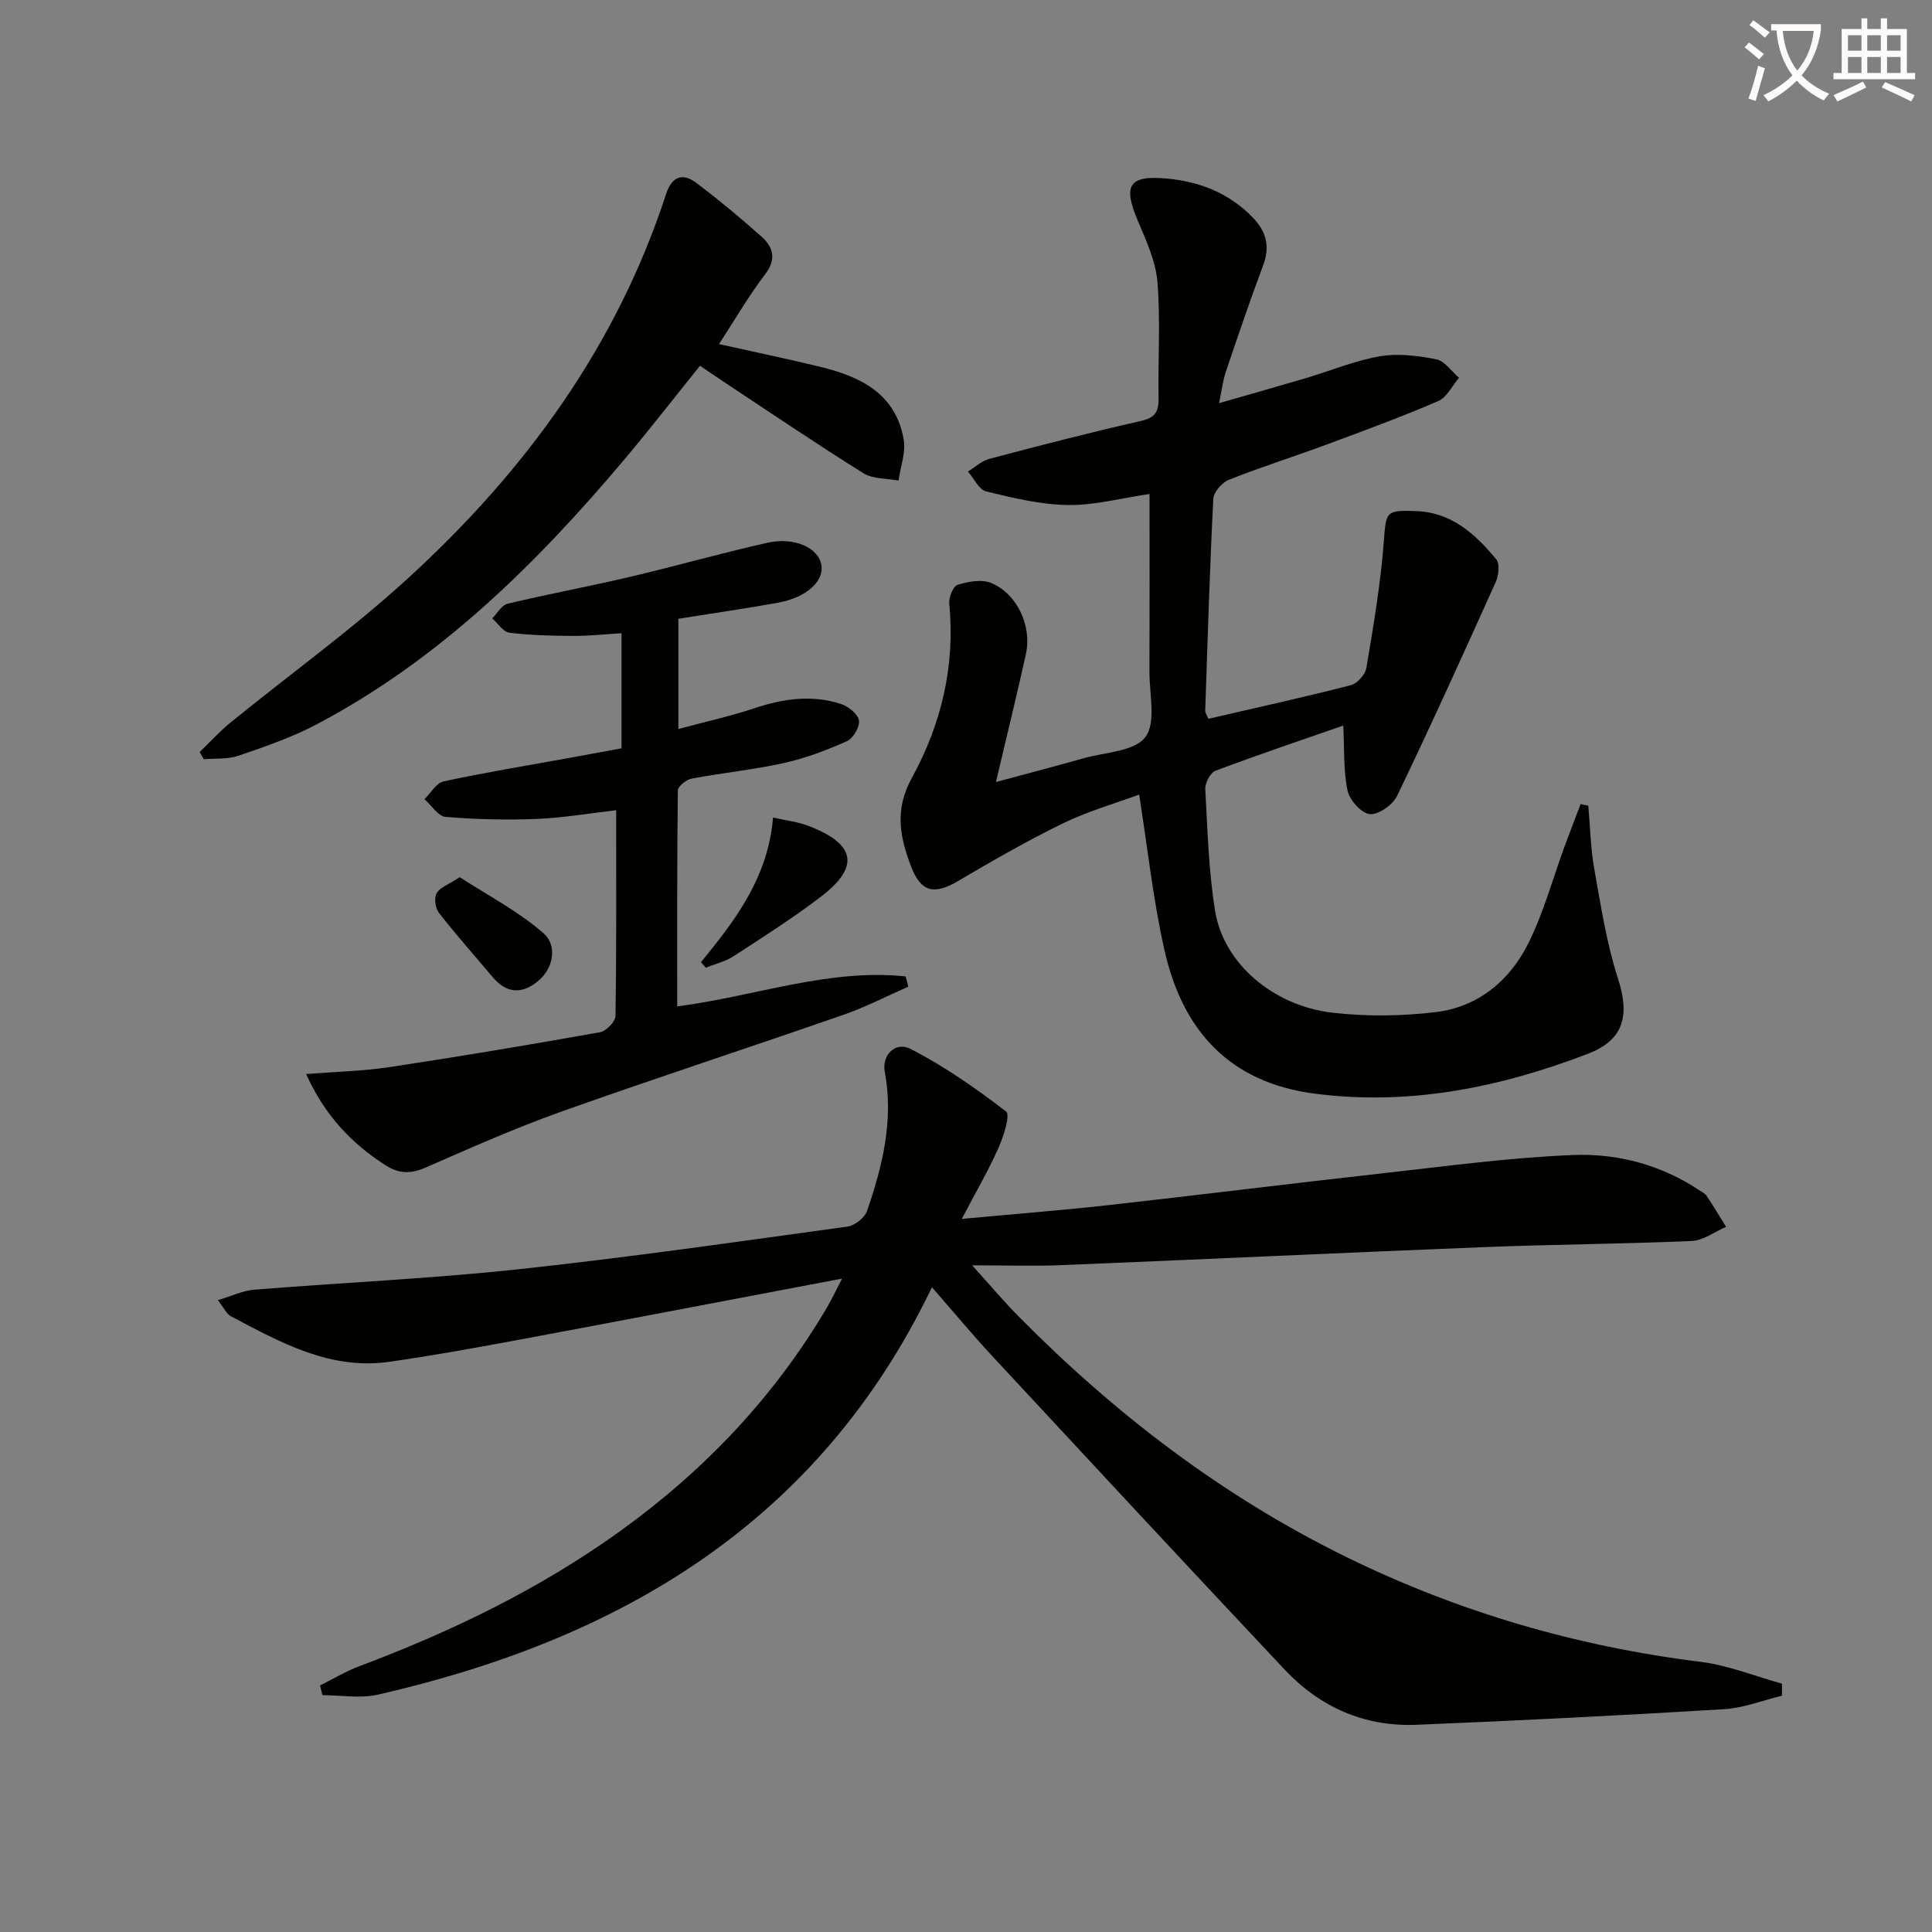 <svg enable-background="new 0 0 400 400" viewBox="0 0 400 400" xmlns="http://www.w3.org/2000/svg"><rect x="0" y="0" width="400" height="400" fill="#808080" stroke="none"/><path d="m362.1 8.8c1.1.8 2.1 1.6 3.1 2.4l-1 1.1c-1.3-1.1-2.3-2-3-2.5zm1.9 4.8c.5.2.9.4 1.4.5-.6 2.3-1.3 4.5-1.9 6.8l-1.5-.5c.8-2.1 1.4-4.3 2-6.8zm-1-9.4c1.3.9 2.4 1.8 3.4 2.5l-1 1.1c-1.4-1.2-2.4-2.1-3.2-2.6zm3.7 2.2v-1.4h10.3v1.2c-.5 3.6-1.8 6.8-4 9.4 1.5 1.6 3.4 2.8 5.7 3.8-.3.4-.7.8-1.1 1.4-2.3-1.1-4.1-2.5-5.6-4.1-1.6 1.6-3.6 3.1-5.9 4.3-.3-.5-.7-.9-1-1.3 2.4-1.1 4.4-2.5 6-4.1-1.9-2.5-3-5.6-3.3-9.3h-1.1zm8.8 0h-6.4c.3 3.3 1.3 6 3 8.2 2-2.3 3.1-5.1 3.4-8.2z" fill="#fcfbfa"/><path d="m385.3 3.8h1.3v2.2h2.8v-2.2h1.3v2.2h4.1v9.1h1.7v1.3h-16.9v-1.3h1.7v-9.1h4.1v-2.2zm.4 13.1.7 1.2c-1.8.9-3.8 1.9-6 2.9-.2-.4-.5-.8-.8-1.3 2.3-1 4.3-1.9 6.1-2.8zm-3.1-6.4h2.8v-3.2h-2.8zm0 4.6h2.8v-3.3h-2.8zm4-4.6h2.8v-3.2h-2.8zm0 4.6h2.8v-3.3h-2.8zm3.7 1.9c2.1.9 4.1 1.8 6.1 2.7l-.7 1.3c-2.2-1.1-4.2-2-6.1-2.9zm3.2-9.7h-2.8v3.2h2.8zm-2.8 7.8h2.8v-3.3h-2.8z" fill="#fcfbfa"/><g fill="#010100"><path d="m174.34 264.72c-23.37 4.43-45.52 8.68-67.7 12.81-8.64 1.61-17.3 3.16-25.99 4.41-12.31 1.77-22.59-4.01-32.89-9.45-.88-.47-1.38-1.68-2.65-3.31 2.94-.87 5.2-1.98 7.52-2.16 18.22-1.47 36.51-2.28 54.67-4.23 22.77-2.44 45.46-5.72 68.16-8.84 1.51-.21 3.56-1.82 4.05-3.23 3.21-9.32 5.55-18.81 3.67-28.84-.64-3.43 2.21-6.36 5.41-4.69 6.95 3.61 13.5 8.14 19.71 12.94.91.71-.51 5.15-1.58 7.54-2.06 4.63-4.63 9.04-7.59 14.69 11.12-1.03 20.84-1.79 30.53-2.87 18.81-2.1 37.59-4.46 56.41-6.55 13.2-1.47 26.41-3.28 39.65-3.81 9.15-.36 18.15 2.02 26.04 7.26.55.37 1.23.68 1.58 1.2 1.4 2.1 2.69 4.27 4.03 6.41-2.36 1.02-4.69 2.82-7.1 2.93-14.3.63-28.62.7-42.92 1.27-29.25 1.16-58.5 2.55-87.75 3.74-5.64.23-11.3.03-18.33.03 3.67 4.05 6.46 7.37 9.49 10.45 20.03 20.29 42.41 37.42 68.1 50 23.17 11.34 47.58 18.46 73.2 21.64 5.73.71 11.26 2.97 16.88 4.52v2.5c-3.99.96-7.95 2.55-11.98 2.79-21.23 1.28-42.48 2.37-63.74 3.23-10.71.43-19.93-3.65-27.22-11.4-20.31-21.58-40.47-43.3-60.63-65.01-4.07-4.39-7.9-9-12.42-14.18-23.39 48.72-64.5 72.88-114.72 84.35-3.65.83-7.65.11-11.48.11-.16-.67-.32-1.35-.48-2.02 2.68-1.33 5.27-2.9 8.05-3.95 19.22-7.22 37.57-16.08 54.27-28.14 17.36-12.54 31.82-27.77 42.7-46.29.92-1.56 1.68-3.21 3.05-5.85z"/><path d="m235.85 164.51c-4.98 1.84-10.58 3.43-15.74 5.94-7.45 3.63-14.66 7.78-21.81 11.99-4.84 2.85-7.63 2.32-9.67-3.04-2.3-6.06-3.51-11.68.18-18.39 6.06-11 8.99-23.17 7.72-36.03-.13-1.29.81-3.61 1.74-3.9 2.18-.68 4.99-1.2 6.95-.38 5.43 2.27 8.47 8.98 7.17 14.8-1.91 8.56-3.99 17.08-6.19 26.41 6.23-1.68 12.21-3.24 18.15-4.92 4.44-1.26 10.53-1.4 12.78-4.38 2.28-3.02.83-8.91.85-13.55.05-12.15.02-24.29.02-36.79-5.87.86-11.37 2.37-16.86 2.29-5.67-.08-11.38-1.46-16.95-2.81-1.51-.37-2.54-2.69-3.79-4.12 1.47-.9 2.83-2.21 4.43-2.63 10.44-2.76 20.89-5.47 31.42-7.86 2.97-.67 3.67-1.97 3.62-4.73-.14-7.99.41-16.03-.23-23.98-.35-4.3-2.3-8.56-4.03-12.63-3.17-7.45-1.94-9.56 5.99-8.83 6.8.63 12.87 3 17.76 8.05 2.87 2.96 3.62 6.04 2.14 9.97-2.73 7.29-5.23 14.68-7.73 22.05-.57 1.69-.76 3.51-1.37 6.43 6.49-1.87 12.28-3.5 18.05-5.21 5.08-1.51 10.04-3.6 15.22-4.49 3.77-.65 7.89-.13 11.7.62 1.75.35 3.15 2.5 4.71 3.83-1.43 1.65-2.53 4.06-4.33 4.83-7.62 3.28-15.42 6.15-23.2 9.03-6.69 2.48-13.5 4.62-20.12 7.25-1.42.56-3.16 2.55-3.23 3.95-.74 14.61-1.18 29.23-1.67 43.85-.01.44.33.89.65 1.69 9.85-2.28 19.7-4.45 29.47-6.95 1.33-.34 3.01-2.2 3.24-3.57 1.45-8.63 2.93-17.29 3.6-25.99.49-6.35.26-6.74 6.78-6.49 7.31.28 12.22 4.79 16.52 9.99.76.92.5 3.31-.1 4.66-6.68 14.85-13.4 29.68-20.45 44.34-.89 1.85-3.89 3.94-5.67 3.74-1.75-.19-4.18-2.95-4.59-4.93-.87-4.25-.63-8.73-.87-13.4-8.71 3.03-17.64 6.04-26.46 9.36-1.06.4-2.18 2.53-2.11 3.79.46 8.45.69 16.98 2.05 25.31 1.75 10.74 11.97 19.57 24.3 20.99 7.02.81 14.3.72 21.32-.12 8.83-1.05 15.39-6.53 19.25-14.32 3.14-6.33 5.01-13.29 7.46-19.96 1.08-2.94 2.21-5.86 3.32-8.79.53.11 1.07.22 1.6.33.39 4.37.47 8.79 1.24 13.1 1.36 7.61 2.53 15.35 4.9 22.67 2.47 7.64 1.28 12.71-6.21 15.59-18.2 6.98-36.92 10.8-56.56 8.26-17.75-2.29-27.44-13.19-31.14-29.8-2.32-10.3-3.45-20.89-5.22-32.12z"/><path d="m140.45 128.11v22.82c5.59-1.5 10.74-2.63 15.71-4.29 6-2 11.98-2.86 18.04-.86 1.5.5 3.45 2.09 3.64 3.41.19 1.33-1.21 3.69-2.51 4.27-4.18 1.86-8.54 3.52-13 4.51-6.31 1.4-12.79 2.03-19.15 3.24-1.11.21-2.83 1.6-2.84 2.47-.18 14.78-.13 29.57-.13 44.68 16.12-2.08 31.35-7.89 47.31-6.2.18.71.35 1.41.53 2.12-4.45 1.95-8.8 4.22-13.38 5.81-19.44 6.76-39.01 13.14-58.4 20.04-9.52 3.39-18.79 7.51-28.06 11.56-3.05 1.33-5.5 1.41-8.35-.41-7.17-4.58-12.69-10.48-16.48-18.91 6.16-.49 11.74-.61 17.21-1.43 14.58-2.2 29.12-4.64 43.64-7.23 1.28-.23 3.19-2.2 3.2-3.38.22-13.97.14-27.94.14-42.58-5.76.66-11.09 1.59-16.46 1.8-6.28.25-12.6.1-18.86-.42-1.55-.13-2.92-2.39-4.37-3.67 1.31-1.27 2.44-3.35 3.95-3.68 8.59-1.85 17.27-3.27 25.92-4.84 3.58-.65 7.16-1.31 10.93-2.01 0-7.91 0-15.52 0-23.83-3.36.2-6.6.57-9.84.56-4.46-.02-8.95-.12-13.37-.66-1.29-.16-2.38-1.94-3.56-2.98 1.05-1.04 1.95-2.73 3.18-3.03 8.38-2 16.87-3.57 25.26-5.54 9.51-2.23 18.91-4.92 28.44-7.06 5.74-1.29 10.7 1.05 11.28 4.63.54 3.33-3.09 6.67-8.93 7.75-6.82 1.24-13.71 2.22-20.69 3.34z"/><path d="m41.34 155.7c2.12-2.05 4.11-4.25 6.39-6.11 12.25-9.97 25.13-19.24 36.76-29.88 24.16-22.09 43.11-47.94 53.39-79.47 1.19-3.64 3.36-4.6 6.33-2.35 4.63 3.51 9.11 7.22 13.44 11.09 2.44 2.18 3.17 4.66.75 7.83-3.39 4.45-6.21 9.33-9.54 14.43 7.31 1.63 14.21 3.06 21.05 4.73 8.3 2.02 15.57 5.58 17.19 15.04.46 2.69-.67 5.65-1.07 8.49-2.44-.47-5.27-.29-7.24-1.51-9.45-5.89-18.67-12.15-27.97-18.29-1.92-1.27-3.82-2.57-5.89-3.97-5.31 6.59-10.29 13.01-15.52 19.23-18.34 21.78-38.41 41.61-63.92 55.04-5.1 2.69-10.65 4.59-16.12 6.47-2.21.76-4.78.51-7.18.72-.27-.49-.56-.99-.85-1.49z"/><path d="m145.13 199.2c7.13-8.69 13.9-17.56 14.92-29.94 2.7.62 5.14.88 7.36 1.74 9.75 3.74 10.66 8.44 2.59 14.62-5.8 4.44-11.99 8.37-18.12 12.35-1.71 1.11-3.83 1.61-5.76 2.38-.33-.38-.66-.77-.99-1.15z"/><path d="m95.18 181.61c5.88 3.82 12.22 7.1 17.42 11.67 2.6 2.28 2.25 6.9-1.11 9.76-3.32 2.83-6.58 2.72-9.5-.75-3.73-4.43-7.58-8.76-11.13-13.32-.74-.95-1.01-3.03-.46-4.03.64-1.18 2.4-1.76 4.78-3.33z"/></g></svg>
